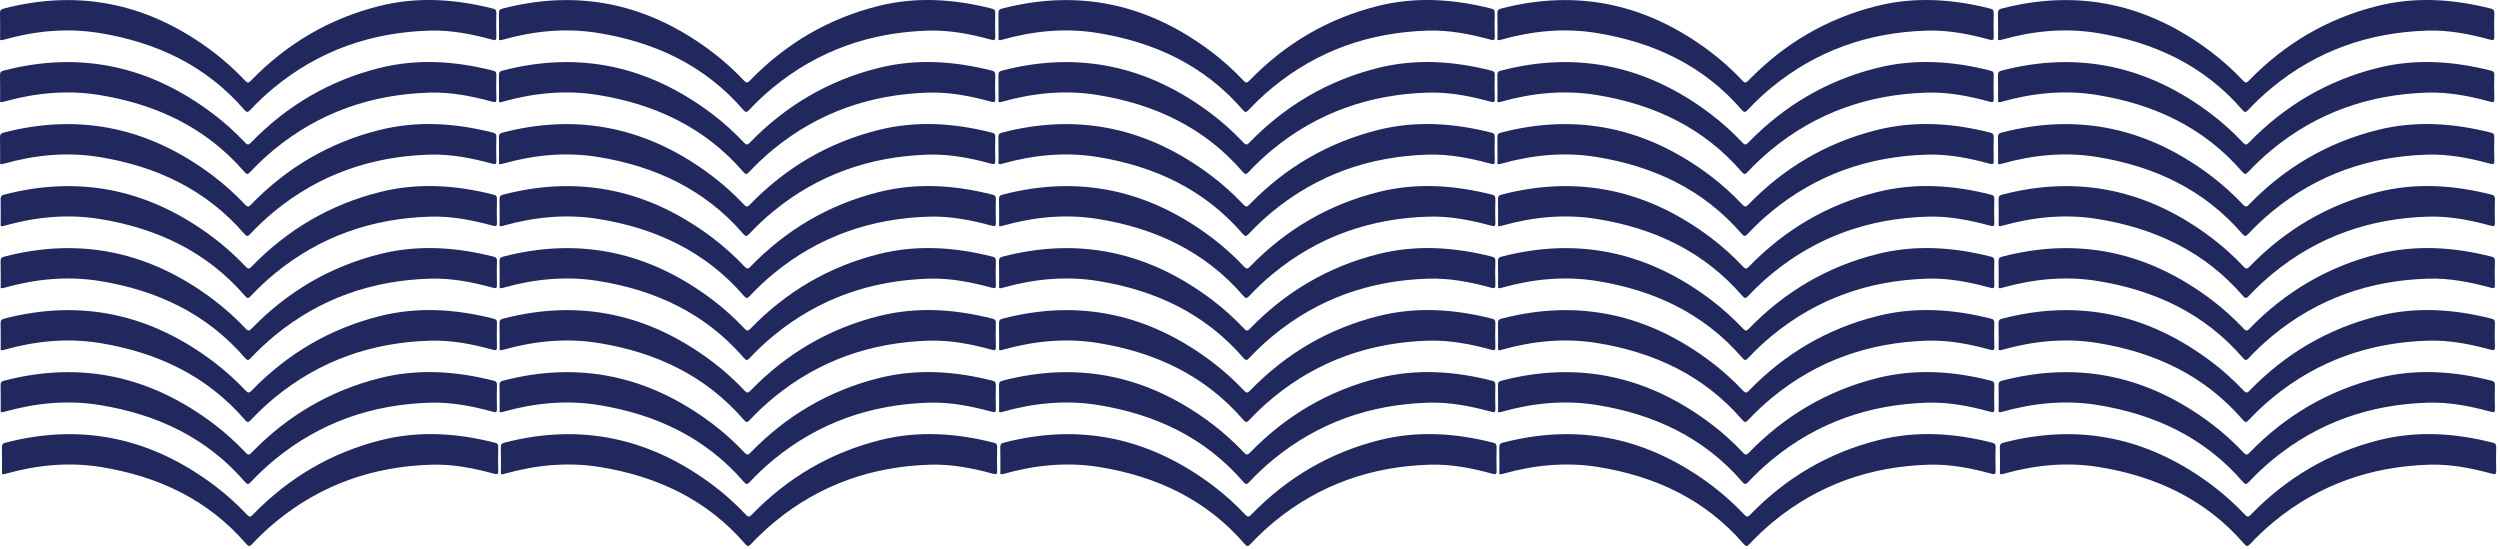 <?xml version="1.0" encoding="utf-8"?>
<svg xmlns="http://www.w3.org/2000/svg" fill="none" height="100%" overflow="visible" preserveAspectRatio="none" style="display: block;" viewBox="0 0 501 110" width="100%">
<g id="Group 3">
<path d="M0.4 94.984C0.4 93.224 0.43 91.434 0.38 89.644C0.37 89.044 0.58 88.844 1.13 88.704C16.58 84.694 30.53 87.854 43.15 97.424C45.43 99.154 47.54 101.074 49.5 103.144C50.02 103.694 50.25 103.584 50.71 103.104C57.87 95.724 66.4 90.704 76.4 88.194C84.07 86.264 91.68 86.804 99.25 88.734C99.74 88.854 99.86 89.124 99.85 89.594C99.82 91.164 99.79 92.744 99.85 94.314C99.88 95.094 99.63 95.104 98.97 94.924C94.87 93.804 90.71 92.994 86.44 93.124C74.81 93.474 64.35 97.094 55.3 104.544C53.6 105.944 52.01 107.444 50.51 109.044C50.04 109.554 49.81 109.534 49.36 109.014C41.65 100.084 31.64 95.434 20.19 93.584C13.78 92.554 7.44 93.184 1.21 94.924C0.96 94.994 0.73 95.114 0.38 94.974L0.4 94.984Z" fill="#21285E" id="alt t text"/>
<path d="M100.38 94.984C100.38 93.224 100.41 91.434 100.36 89.644C100.35 89.044 100.56 88.844 101.11 88.704C116.56 84.694 130.51 87.854 143.13 97.424C145.41 99.154 147.52 101.074 149.48 103.144C150 103.694 150.23 103.584 150.69 103.104C157.85 95.724 166.38 90.704 176.38 88.194C184.05 86.264 191.66 86.804 199.23 88.734C199.72 88.854 199.84 89.124 199.83 89.594C199.8 91.164 199.77 92.744 199.83 94.314C199.86 95.094 199.61 95.104 198.95 94.924C194.85 93.804 190.69 92.994 186.42 93.124C174.79 93.474 164.33 97.094 155.28 104.544C153.58 105.944 151.99 107.444 150.49 109.044C150.02 109.554 149.79 109.534 149.34 109.014C141.63 100.084 131.62 95.434 120.17 93.584C113.76 92.554 107.42 93.184 101.19 94.924C100.94 94.994 100.71 95.114 100.36 94.974L100.38 94.984Z" fill="#21285E" id="alt t text_2"/>
<path d="M200.47 94.984C200.47 93.224 200.5 91.434 200.45 89.644C200.44 89.044 200.65 88.844 201.2 88.704C216.65 84.694 230.6 87.854 243.22 97.424C245.5 99.154 247.61 101.074 249.57 103.144C250.09 103.694 250.32 103.584 250.78 103.104C257.94 95.724 266.47 90.704 276.47 88.194C284.14 86.264 291.75 86.804 299.32 88.734C299.81 88.854 299.93 89.124 299.92 89.594C299.89 91.164 299.86 92.744 299.92 94.314C299.95 95.094 299.7 95.104 299.04 94.924C294.94 93.804 290.78 92.994 286.51 93.124C274.88 93.474 264.42 97.094 255.37 104.544C253.67 105.944 252.08 107.444 250.58 109.044C250.11 109.554 249.88 109.534 249.43 109.014C241.72 100.084 231.71 95.434 220.26 93.584C213.85 92.554 207.51 93.184 201.28 94.924C201.03 94.994 200.8 95.114 200.45 94.974L200.47 94.984Z" fill="#21285E" id="alt t text_3"/>
<path d="M300.47 94.984C300.47 93.224 300.5 91.434 300.45 89.644C300.44 89.044 300.65 88.844 301.2 88.704C316.65 84.694 330.6 87.854 343.22 97.424C345.5 99.154 347.61 101.074 349.57 103.144C350.09 103.694 350.32 103.584 350.78 103.104C357.94 95.724 366.47 90.704 376.47 88.194C384.14 86.264 391.75 86.804 399.32 88.734C399.81 88.854 399.93 89.124 399.92 89.594C399.89 91.164 399.86 92.744 399.92 94.314C399.95 95.094 399.7 95.104 399.04 94.924C394.94 93.804 390.78 92.994 386.51 93.124C374.88 93.474 364.42 97.094 355.37 104.544C353.67 105.944 352.08 107.444 350.58 109.044C350.11 109.554 349.88 109.534 349.43 109.014C341.72 100.084 331.71 95.434 320.26 93.584C313.85 92.554 307.51 93.184 301.28 94.924C301.03 94.994 300.8 95.114 300.45 94.974L300.47 94.984Z" fill="#21285E" id="alt t text_4"/>
<path d="M400.79 94.984C400.79 93.224 400.82 91.434 400.77 89.644C400.76 89.044 400.97 88.844 401.52 88.704C416.97 84.694 430.92 87.854 443.54 97.424C445.82 99.154 447.93 101.074 449.89 103.144C450.41 103.694 450.64 103.584 451.1 103.104C458.26 95.724 466.79 90.704 476.79 88.194C484.46 86.264 492.07 86.804 499.64 88.734C500.13 88.854 500.25 89.124 500.24 89.594C500.21 91.164 500.18 92.744 500.24 94.314C500.27 95.094 500.02 95.104 499.36 94.924C495.26 93.804 491.1 92.994 486.83 93.124C475.2 93.474 464.74 97.094 455.69 104.544C453.99 105.944 452.4 107.444 450.9 109.044C450.43 109.554 450.2 109.534 449.75 109.014C442.04 100.084 432.03 95.434 420.58 93.584C414.17 92.554 407.83 93.184 401.6 94.924C401.35 94.994 401.12 95.114 400.77 94.974L400.79 94.984Z" fill="#21285E" id="alt t text_5"/>
<path d="M0.14 45.276C0.14 43.516 0.17 41.726 0.12 39.936C0.11 39.336 0.32 39.136 0.87 38.996C16.32 34.986 30.27 38.146 42.89 47.716C45.17 49.446 47.28 51.366 49.24 53.436C49.76 53.986 49.99 53.876 50.45 53.396C57.61 46.016 66.14 40.996 76.14 38.486C83.81 36.556 91.42 37.096 98.99 39.026C99.48 39.146 99.6 39.416 99.59 39.886C99.56 41.456 99.53 43.036 99.59 44.606C99.62 45.386 99.37 45.396 98.71 45.216C94.61 44.096 90.45 43.286 86.18 43.416C74.55 43.766 64.09 47.386 55.04 54.836C53.34 56.236 51.75 57.736 50.25 59.336C49.78 59.846 49.55 59.826 49.1 59.306C41.39 50.376 31.38 45.726 19.93 43.876C13.52 42.846 7.18 43.476 0.95 45.216C0.7 45.286 0.47 45.406 0.12 45.266L0.14 45.276Z" fill="#21285E" id="alt t text_6"/>
<path d="M0.14 57.703C0.14 55.943 0.17 54.153 0.12 52.363C0.11 51.763 0.32 51.563 0.87 51.423C16.32 47.413 30.27 50.573 42.89 60.143C45.17 61.873 47.28 63.793 49.24 65.863C49.76 66.413 49.99 66.303 50.45 65.823C57.61 58.443 66.14 53.423 76.14 50.913C83.81 48.983 91.42 49.523 98.99 51.453C99.48 51.573 99.6 51.843 99.59 52.313C99.56 53.883 99.53 55.463 99.59 57.033C99.62 57.813 99.37 57.823 98.71 57.643C94.61 56.523 90.45 55.713 86.18 55.843C74.55 56.193 64.09 59.813 55.04 67.263C53.34 68.663 51.75 70.163 50.25 71.763C49.78 72.273 49.55 72.253 49.1 71.733C41.39 62.803 31.38 58.153 19.93 56.303C13.52 55.273 7.18 55.903 0.95 57.643C0.7 57.713 0.47 57.833 0.12 57.693L0.14 57.703Z" fill="#21285E" id="alt t text_7"/>
<path d="M0.14 70.13C0.14 68.37 0.17 66.58 0.12 64.79C0.11 64.19 0.32 63.99 0.87 63.85C16.32 59.84 30.27 63 42.89 72.57C45.17 74.3 47.28 76.22 49.24 78.29C49.76 78.84 49.99 78.73 50.45 78.25C57.61 70.87 66.14 65.85 76.14 63.34C83.81 61.41 91.42 61.95 98.99 63.88C99.48 64 99.6 64.27 99.59 64.74C99.56 66.31 99.53 67.89 99.59 69.46C99.62 70.24 99.37 70.25 98.71 70.07C94.61 68.95 90.45 68.14 86.18 68.27C74.55 68.62 64.09 72.24 55.04 79.69C53.34 81.09 51.75 82.59 50.25 84.19C49.78 84.7 49.55 84.68 49.1 84.16C41.39 75.23 31.38 70.58 19.93 68.73C13.52 67.7 7.18 68.33 0.95 70.07C0.7 70.14 0.47 70.26 0.12 70.12L0.14 70.13Z" fill="#21285E" id="alt t text_8"/>
<path d="M0.14 82.557C0.14 80.797 0.17 79.007 0.12 77.217C0.11 76.617 0.32 76.417 0.87 76.277C16.32 72.267 30.27 75.427 42.89 84.997C45.17 86.727 47.28 88.647 49.24 90.717C49.76 91.267 49.99 91.157 50.45 90.677C57.61 83.297 66.14 78.277 76.14 75.767C83.81 73.837 91.42 74.377 98.99 76.307C99.48 76.427 99.6 76.697 99.59 77.167C99.56 78.737 99.53 80.317 99.59 81.887C99.62 82.667 99.37 82.677 98.71 82.497C94.61 81.377 90.45 80.567 86.18 80.697C74.55 81.047 64.09 84.667 55.04 92.117C53.34 93.517 51.75 95.017 50.25 96.617C49.78 97.127 49.55 97.107 49.1 96.587C41.39 87.657 31.38 83.007 19.93 81.157C13.52 80.127 7.18 80.757 0.95 82.497C0.7 82.567 0.47 82.687 0.12 82.547L0.14 82.557Z" fill="#21285E" id="alt t text_9"/>
<path d="M100.12 45.276C100.12 43.516 100.15 41.726 100.1 39.936C100.09 39.336 100.3 39.136 100.85 38.996C116.3 34.986 130.25 38.146 142.87 47.716C145.15 49.446 147.26 51.366 149.22 53.436C149.74 53.986 149.97 53.876 150.43 53.396C157.59 46.016 166.12 40.996 176.12 38.486C183.79 36.556 191.4 37.096 198.97 39.026C199.46 39.146 199.58 39.416 199.57 39.886C199.54 41.456 199.51 43.036 199.57 44.606C199.6 45.386 199.35 45.396 198.69 45.216C194.59 44.096 190.43 43.286 186.16 43.416C174.53 43.766 164.07 47.386 155.02 54.836C153.32 56.236 151.73 57.736 150.23 59.336C149.76 59.846 149.53 59.826 149.08 59.306C141.37 50.376 131.36 45.726 119.91 43.876C113.5 42.846 107.16 43.476 100.93 45.216C100.68 45.286 100.45 45.406 100.1 45.266L100.12 45.276Z" fill="#21285E" id="alt t text_10"/>
<path d="M100.12 57.703C100.12 55.943 100.15 54.153 100.1 52.363C100.09 51.763 100.3 51.563 100.85 51.423C116.3 47.413 130.25 50.573 142.87 60.143C145.15 61.873 147.26 63.793 149.22 65.863C149.74 66.413 149.97 66.303 150.43 65.823C157.59 58.443 166.12 53.423 176.12 50.913C183.79 48.983 191.4 49.523 198.97 51.453C199.46 51.573 199.58 51.843 199.57 52.313C199.54 53.883 199.51 55.463 199.57 57.033C199.6 57.813 199.35 57.823 198.69 57.643C194.59 56.523 190.43 55.713 186.16 55.843C174.53 56.193 164.07 59.813 155.02 67.263C153.32 68.663 151.73 70.163 150.23 71.763C149.76 72.273 149.53 72.253 149.08 71.733C141.37 62.803 131.36 58.153 119.91 56.303C113.5 55.273 107.16 55.903 100.93 57.643C100.68 57.713 100.45 57.833 100.1 57.693L100.12 57.703Z" fill="#21285E" id="alt t text_11"/>
<path d="M100.12 70.13C100.12 68.37 100.15 66.58 100.1 64.79C100.09 64.19 100.3 63.99 100.85 63.85C116.3 59.84 130.25 63 142.87 72.57C145.15 74.3 147.26 76.22 149.22 78.29C149.74 78.84 149.97 78.73 150.43 78.25C157.59 70.87 166.12 65.85 176.12 63.34C183.79 61.41 191.4 61.95 198.97 63.88C199.46 64 199.58 64.27 199.57 64.74C199.54 66.31 199.51 67.89 199.57 69.46C199.6 70.24 199.35 70.25 198.69 70.07C194.59 68.95 190.43 68.14 186.16 68.27C174.53 68.62 164.07 72.24 155.02 79.69C153.32 81.09 151.73 82.59 150.23 84.19C149.76 84.7 149.53 84.68 149.08 84.16C141.37 75.23 131.36 70.58 119.91 68.73C113.5 67.7 107.16 68.33 100.93 70.07C100.68 70.14 100.45 70.26 100.1 70.12L100.12 70.13Z" fill="#21285E" id="alt t text_12"/>
<path d="M100.12 82.557C100.12 80.797 100.15 79.007 100.1 77.217C100.09 76.617 100.3 76.417 100.85 76.277C116.3 72.267 130.25 75.427 142.87 84.997C145.15 86.727 147.26 88.647 149.22 90.717C149.74 91.267 149.97 91.157 150.43 90.677C157.59 83.297 166.12 78.277 176.12 75.767C183.79 73.837 191.4 74.377 198.97 76.307C199.46 76.427 199.58 76.697 199.57 77.167C199.54 78.737 199.51 80.317 199.57 81.887C199.6 82.667 199.35 82.677 198.69 82.497C194.59 81.377 190.43 80.567 186.16 80.697C174.53 81.047 164.07 84.667 155.02 92.117C153.32 93.517 151.73 95.017 150.23 96.617C149.76 97.127 149.53 97.107 149.08 96.587C141.37 87.657 131.36 83.007 119.91 81.157C113.5 80.127 107.16 80.757 100.93 82.497C100.68 82.567 100.45 82.687 100.1 82.547L100.12 82.557Z" fill="#21285E" id="alt t text_13"/>
<path d="M200.22 45.276C200.22 43.516 200.25 41.726 200.2 39.936C200.19 39.336 200.4 39.136 200.95 38.996C216.4 34.986 230.35 38.146 242.97 47.716C245.25 49.446 247.36 51.366 249.32 53.436C249.84 53.986 250.07 53.876 250.53 53.396C257.69 46.016 266.22 40.996 276.22 38.486C283.89 36.556 291.5 37.096 299.07 39.026C299.56 39.146 299.68 39.416 299.67 39.886C299.64 41.456 299.61 43.036 299.67 44.606C299.7 45.386 299.45 45.396 298.79 45.216C294.69 44.096 290.53 43.286 286.26 43.416C274.63 43.766 264.17 47.386 255.12 54.836C253.42 56.236 251.83 57.736 250.33 59.336C249.86 59.846 249.63 59.826 249.18 59.306C241.47 50.376 231.46 45.726 220.01 43.876C213.6 42.846 207.26 43.476 201.03 45.216C200.78 45.286 200.55 45.406 200.2 45.266L200.22 45.276Z" fill="#21285E" id="alt t text_14"/>
<path d="M200.22 57.703C200.22 55.943 200.25 54.153 200.2 52.363C200.19 51.763 200.4 51.563 200.95 51.423C216.4 47.413 230.35 50.573 242.97 60.143C245.25 61.873 247.36 63.793 249.32 65.863C249.84 66.413 250.07 66.303 250.53 65.823C257.69 58.443 266.22 53.423 276.22 50.913C283.89 48.983 291.5 49.523 299.07 51.453C299.56 51.573 299.68 51.843 299.67 52.313C299.64 53.883 299.61 55.463 299.67 57.033C299.7 57.813 299.45 57.823 298.79 57.643C294.69 56.523 290.53 55.713 286.26 55.843C274.63 56.193 264.17 59.813 255.12 67.263C253.42 68.663 251.83 70.163 250.33 71.763C249.86 72.273 249.63 72.253 249.18 71.733C241.47 62.803 231.46 58.153 220.01 56.303C213.6 55.273 207.26 55.903 201.03 57.643C200.78 57.713 200.55 57.833 200.2 57.693L200.22 57.703Z" fill="#21285E" id="alt t text_15"/>
<path d="M200.22 70.13C200.22 68.37 200.25 66.58 200.2 64.79C200.19 64.19 200.4 63.99 200.95 63.85C216.4 59.84 230.35 63 242.97 72.57C245.25 74.3 247.36 76.22 249.32 78.29C249.84 78.84 250.07 78.73 250.53 78.25C257.69 70.87 266.22 65.85 276.22 63.34C283.89 61.41 291.5 61.95 299.07 63.88C299.56 64 299.68 64.27 299.67 64.74C299.64 66.31 299.61 67.89 299.67 69.46C299.7 70.24 299.45 70.25 298.79 70.07C294.69 68.95 290.53 68.14 286.26 68.27C274.63 68.62 264.17 72.24 255.12 79.69C253.42 81.09 251.83 82.59 250.33 84.19C249.86 84.7 249.63 84.68 249.18 84.16C241.47 75.23 231.46 70.58 220.01 68.73C213.6 67.7 207.26 68.33 201.03 70.07C200.78 70.14 200.55 70.26 200.2 70.12L200.22 70.13Z" fill="#21285E" id="alt t text_16"/>
<path d="M200.22 82.557C200.22 80.797 200.25 79.007 200.2 77.217C200.19 76.617 200.4 76.417 200.95 76.277C216.4 72.267 230.35 75.427 242.97 84.997C245.25 86.727 247.36 88.647 249.32 90.717C249.84 91.267 250.07 91.157 250.53 90.677C257.69 83.297 266.22 78.277 276.22 75.767C283.89 73.837 291.5 74.377 299.07 76.307C299.56 76.427 299.68 76.697 299.67 77.167C299.64 78.737 299.61 80.317 299.67 81.887C299.7 82.667 299.45 82.677 298.79 82.497C294.69 81.377 290.53 80.567 286.26 80.697C274.63 81.047 264.17 84.667 255.12 92.117C253.42 93.517 251.83 95.017 250.33 96.617C249.86 97.127 249.63 97.107 249.18 96.587C241.47 87.657 231.46 83.007 220.01 81.157C213.6 80.127 207.26 80.757 201.03 82.497C200.78 82.567 200.55 82.687 200.2 82.547L200.22 82.557Z" fill="#21285E" id="alt t text_17"/>
<path d="M300.21 45.276C300.21 43.516 300.24 41.726 300.19 39.936C300.18 39.336 300.39 39.136 300.94 38.996C316.39 34.986 330.34 38.146 342.96 47.716C345.24 49.446 347.35 51.366 349.31 53.436C349.83 53.986 350.06 53.876 350.52 53.396C357.68 46.016 366.21 40.996 376.21 38.486C383.88 36.556 391.49 37.096 399.06 39.026C399.55 39.146 399.67 39.416 399.66 39.886C399.63 41.456 399.6 43.036 399.66 44.606C399.69 45.386 399.44 45.396 398.78 45.216C394.68 44.096 390.52 43.286 386.25 43.416C374.62 43.766 364.16 47.386 355.11 54.836C353.41 56.236 351.82 57.736 350.32 59.336C349.85 59.846 349.62 59.826 349.17 59.306C341.46 50.376 331.45 45.726 320 43.876C313.59 42.846 307.25 43.476 301.02 45.216C300.77 45.286 300.54 45.406 300.19 45.266L300.21 45.276Z" fill="#21285E" id="alt t text_18"/>
<path d="M300.21 57.703C300.21 55.943 300.24 54.153 300.19 52.363C300.18 51.763 300.39 51.563 300.94 51.423C316.39 47.413 330.34 50.573 342.96 60.143C345.24 61.873 347.35 63.793 349.31 65.863C349.83 66.413 350.06 66.303 350.52 65.823C357.68 58.443 366.21 53.423 376.21 50.913C383.88 48.983 391.49 49.523 399.06 51.453C399.55 51.573 399.67 51.843 399.66 52.313C399.63 53.883 399.6 55.463 399.66 57.033C399.69 57.813 399.44 57.823 398.78 57.643C394.68 56.523 390.52 55.713 386.25 55.843C374.62 56.193 364.16 59.813 355.11 67.263C353.41 68.663 351.82 70.163 350.32 71.763C349.85 72.273 349.62 72.253 349.17 71.733C341.46 62.803 331.45 58.153 320 56.303C313.59 55.273 307.25 55.903 301.02 57.643C300.77 57.713 300.54 57.833 300.19 57.693L300.21 57.703Z" fill="#21285E" id="alt t text_19"/>
<path d="M300.21 70.13C300.21 68.37 300.24 66.58 300.19 64.79C300.18 64.19 300.39 63.99 300.94 63.85C316.39 59.84 330.34 63 342.96 72.57C345.24 74.3 347.35 76.22 349.31 78.29C349.83 78.84 350.06 78.73 350.52 78.25C357.68 70.87 366.21 65.85 376.21 63.34C383.88 61.41 391.49 61.95 399.06 63.88C399.55 64 399.67 64.27 399.66 64.74C399.63 66.31 399.6 67.89 399.66 69.46C399.69 70.24 399.44 70.25 398.78 70.07C394.68 68.95 390.52 68.14 386.25 68.27C374.62 68.62 364.16 72.24 355.11 79.69C353.41 81.09 351.82 82.59 350.32 84.19C349.85 84.7 349.62 84.68 349.17 84.16C341.46 75.23 331.45 70.58 320 68.73C313.59 67.7 307.25 68.33 301.02 70.07C300.77 70.14 300.54 70.26 300.19 70.12L300.21 70.13Z" fill="#21285E" id="alt t text_20"/>
<path d="M300.21 82.557C300.21 80.797 300.24 79.007 300.19 77.217C300.18 76.617 300.39 76.417 300.94 76.277C316.39 72.267 330.34 75.427 342.96 84.997C345.24 86.727 347.35 88.647 349.31 90.717C349.83 91.267 350.06 91.157 350.52 90.677C357.68 83.297 366.21 78.277 376.21 75.767C383.88 73.837 391.49 74.377 399.06 76.307C399.55 76.427 399.67 76.697 399.66 77.167C399.63 78.737 399.6 80.317 399.66 81.887C399.69 82.667 399.44 82.677 398.78 82.497C394.68 81.377 390.52 80.567 386.25 80.697C374.62 81.047 364.16 84.667 355.11 92.117C353.41 93.517 351.82 95.017 350.32 96.617C349.85 97.127 349.62 97.107 349.17 96.587C341.46 87.657 331.45 83.007 320 81.157C313.59 80.127 307.25 80.757 301.02 82.497C300.77 82.567 300.54 82.687 300.19 82.547L300.21 82.557Z" fill="#21285E" id="alt t text_21"/>
<path d="M400.53 45.276C400.53 43.516 400.56 41.726 400.51 39.936C400.5 39.336 400.71 39.136 401.26 38.996C416.71 34.986 430.66 38.146 443.28 47.716C445.56 49.446 447.67 51.366 449.63 53.436C450.15 53.986 450.38 53.876 450.84 53.396C458 46.016 466.53 40.996 476.53 38.486C484.2 36.556 491.81 37.096 499.38 39.026C499.87 39.146 499.99 39.416 499.98 39.886C499.95 41.456 499.92 43.036 499.98 44.606C500.01 45.386 499.76 45.396 499.1 45.216C495 44.096 490.84 43.286 486.57 43.416C474.94 43.766 464.48 47.386 455.43 54.836C453.73 56.236 452.14 57.736 450.64 59.336C450.17 59.846 449.94 59.826 449.49 59.306C441.78 50.376 431.77 45.726 420.32 43.876C413.91 42.846 407.57 43.476 401.34 45.216C401.09 45.286 400.86 45.406 400.51 45.266L400.53 45.276Z" fill="#21285E" id="alt t text_22"/>
<path d="M400.53 57.703C400.53 55.943 400.56 54.153 400.51 52.363C400.5 51.763 400.71 51.563 401.26 51.423C416.71 47.413 430.66 50.573 443.28 60.143C445.56 61.873 447.67 63.793 449.63 65.863C450.15 66.413 450.38 66.303 450.84 65.823C458 58.443 466.53 53.423 476.53 50.913C484.2 48.983 491.81 49.523 499.38 51.453C499.87 51.573 499.99 51.843 499.98 52.313C499.95 53.883 499.92 55.463 499.98 57.033C500.01 57.813 499.76 57.823 499.1 57.643C495 56.523 490.84 55.713 486.57 55.843C474.94 56.193 464.48 59.813 455.43 67.263C453.73 68.663 452.14 70.163 450.64 71.763C450.17 72.273 449.94 72.253 449.49 71.733C441.78 62.803 431.77 58.153 420.32 56.303C413.91 55.273 407.57 55.903 401.34 57.643C401.09 57.713 400.86 57.833 400.51 57.693L400.53 57.703Z" fill="#21285E" id="alt t text_23"/>
<path d="M400.53 70.13C400.53 68.37 400.56 66.58 400.51 64.79C400.5 64.19 400.71 63.99 401.26 63.85C416.71 59.84 430.66 63 443.28 72.57C445.56 74.3 447.67 76.22 449.63 78.29C450.15 78.84 450.38 78.73 450.84 78.25C458 70.87 466.53 65.85 476.53 63.34C484.2 61.41 491.81 61.95 499.38 63.88C499.87 64 499.99 64.27 499.98 64.74C499.95 66.31 499.92 67.89 499.98 69.46C500.01 70.24 499.76 70.25 499.1 70.07C495 68.95 490.84 68.14 486.57 68.27C474.94 68.62 464.48 72.24 455.43 79.69C453.73 81.09 452.14 82.59 450.64 84.19C450.17 84.7 449.94 84.68 449.49 84.16C441.78 75.23 431.77 70.58 420.32 68.73C413.91 67.7 407.57 68.33 401.34 70.07C401.09 70.14 400.86 70.26 400.51 70.12L400.53 70.13Z" fill="#21285E" id="alt t text_24"/>
<path d="M400.53 82.557C400.53 80.797 400.56 79.007 400.51 77.217C400.5 76.617 400.71 76.417 401.26 76.277C416.71 72.267 430.66 75.427 443.28 84.997C445.56 86.727 447.67 88.647 449.63 90.717C450.15 91.267 450.38 91.157 450.84 90.677C458 83.297 466.53 78.277 476.53 75.767C484.2 73.837 491.81 74.377 499.38 76.307C499.87 76.427 499.99 76.697 499.98 77.167C499.95 78.737 499.92 80.317 499.98 81.887C500.01 82.667 499.76 82.677 499.1 82.497C495 81.377 490.84 80.567 486.57 80.697C474.94 81.047 464.48 84.667 455.43 92.117C453.73 93.517 452.14 95.017 450.64 96.617C450.17 97.127 449.94 97.107 449.49 96.587C441.78 87.657 431.77 83.007 420.32 81.157C413.91 80.127 407.57 80.757 401.34 82.497C401.09 82.567 400.86 82.687 400.51 82.547L400.53 82.557Z" fill="#21285E" id="alt t text_25"/>
<path d="M0.02 7.995C0.02 6.235 0.05 4.445 0 2.655C-0.01 2.055 0.2 1.855 0.75 1.715C16.2 -2.295 30.15 0.865 42.77 10.435C45.05 12.165 47.16 14.085 49.12 16.155C49.64 16.706 49.87 16.596 50.33 16.116C57.49 8.735 66.02 3.715 76.02 1.205C83.69 -0.725 91.3 -0.185 98.87 1.745C99.36 1.865 99.48 2.135 99.47 2.605C99.44 4.175 99.41 5.755 99.47 7.325C99.5 8.105 99.25 8.115 98.59 7.935C94.49 6.815 90.33 6.005 86.06 6.135C74.43 6.485 63.97 10.105 54.92 17.555C53.22 18.956 51.63 20.456 50.13 22.055C49.66 22.566 49.43 22.546 48.98 22.026C41.27 13.095 31.26 8.445 19.81 6.595C13.4 5.565 7.06 6.195 0.83 7.935C0.58 8.005 0.35 8.125 0 7.985L0.02 7.995Z" fill="#21285E" id="alt t text_26"/>
<path d="M0.02 20.422C0.02 18.662 0.05 16.872 0 15.082C-0.01 14.482 0.2 14.282 0.75 14.142C16.2 10.132 30.15 13.292 42.77 22.862C45.05 24.592 47.16 26.512 49.12 28.582C49.64 29.132 49.87 29.022 50.33 28.542C57.49 21.162 66.02 16.142 76.02 13.632C83.69 11.702 91.3 12.242 98.87 14.172C99.36 14.292 99.48 14.562 99.47 15.032C99.44 16.602 99.41 18.182 99.47 19.752C99.5 20.532 99.25 20.542 98.59 20.362C94.49 19.242 90.33 18.432 86.06 18.562C74.43 18.912 63.97 22.532 54.92 29.982C53.22 31.382 51.63 32.882 50.13 34.482C49.66 34.992 49.43 34.972 48.98 34.452C41.27 25.522 31.26 20.872 19.81 19.022C13.4 17.992 7.06 18.622 0.83 20.362C0.58 20.432 0.35 20.552 0 20.412L0.02 20.422Z" fill="#21285E" id="alt t text_27"/>
<path d="M0.02 32.849C0.02 31.089 0.05 29.299 0 27.509C-0.01 26.909 0.2 26.709 0.75 26.569C16.2 22.559 30.15 25.719 42.77 35.289C45.05 37.019 47.16 38.939 49.12 41.009C49.64 41.559 49.87 41.449 50.33 40.969C57.49 33.589 66.02 28.569 76.02 26.059C83.69 24.129 91.3 24.669 98.87 26.599C99.36 26.719 99.48 26.989 99.47 27.459C99.44 29.029 99.41 30.609 99.47 32.179C99.5 32.959 99.25 32.969 98.59 32.789C94.49 31.669 90.33 30.859 86.06 30.989C74.43 31.339 63.97 34.959 54.92 42.409C53.22 43.809 51.63 45.309 50.13 46.909C49.66 47.419 49.43 47.399 48.98 46.879C41.27 37.949 31.26 33.299 19.81 31.449C13.4 30.419 7.06 31.049 0.83 32.789C0.58 32.859 0.35 32.979 0 32.839L0.02 32.849Z" fill="#21285E" id="alt t text_28"/>
<path d="M100 7.995C100 6.235 100.03 4.445 99.98 2.655C99.97 2.055 100.18 1.855 100.73 1.715C116.18 -2.295 130.13 0.865 142.75 10.435C145.03 12.165 147.14 14.085 149.1 16.155C149.62 16.706 149.85 16.596 150.31 16.116C157.47 8.735 166 3.715 176 1.205C183.67 -0.725 191.28 -0.185 198.85 1.745C199.34 1.865 199.46 2.135 199.45 2.605C199.42 4.175 199.39 5.755 199.45 7.325C199.48 8.105 199.23 8.115 198.57 7.935C194.47 6.815 190.31 6.005 186.04 6.135C174.41 6.485 163.95 10.105 154.9 17.555C153.2 18.956 151.61 20.456 150.11 22.055C149.64 22.566 149.41 22.546 148.96 22.026C141.25 13.095 131.24 8.445 119.79 6.595C113.38 5.565 107.04 6.195 100.81 7.935C100.56 8.005 100.33 8.125 99.98 7.985L100 7.995Z" fill="#21285E" id="alt t text_29"/>
<path d="M100 20.422C100 18.662 100.03 16.872 99.98 15.082C99.97 14.482 100.18 14.282 100.73 14.142C116.18 10.132 130.13 13.292 142.75 22.862C145.03 24.592 147.14 26.512 149.1 28.582C149.62 29.132 149.85 29.022 150.31 28.542C157.47 21.162 166 16.142 176 13.632C183.67 11.702 191.28 12.242 198.85 14.172C199.34 14.292 199.46 14.562 199.45 15.032C199.42 16.602 199.39 18.182 199.45 19.752C199.48 20.532 199.23 20.542 198.57 20.362C194.47 19.242 190.31 18.432 186.04 18.562C174.41 18.912 163.95 22.532 154.9 29.982C153.2 31.382 151.61 32.882 150.11 34.482C149.64 34.992 149.41 34.972 148.96 34.452C141.25 25.522 131.24 20.872 119.79 19.022C113.38 17.992 107.04 18.622 100.81 20.362C100.56 20.432 100.33 20.552 99.98 20.412L100 20.422Z" fill="#21285E" id="alt t text_30"/>
<path d="M100 32.849C100 31.089 100.03 29.299 99.98 27.509C99.97 26.909 100.18 26.709 100.73 26.569C116.18 22.559 130.13 25.719 142.75 35.289C145.03 37.019 147.14 38.939 149.1 41.009C149.62 41.559 149.85 41.449 150.31 40.969C157.47 33.589 166 28.569 176 26.059C183.67 24.129 191.28 24.669 198.85 26.599C199.34 26.719 199.46 26.989 199.45 27.459C199.42 29.029 199.39 30.609 199.45 32.179C199.48 32.959 199.23 32.969 198.57 32.789C194.47 31.669 190.31 30.859 186.04 30.989C174.41 31.339 163.95 34.959 154.9 42.409C153.2 43.809 151.61 45.309 150.11 46.909C149.64 47.419 149.41 47.399 148.96 46.879C141.25 37.949 131.24 33.299 119.79 31.449C113.38 30.419 107.04 31.049 100.81 32.789C100.56 32.859 100.33 32.979 99.98 32.839L100 32.849Z" fill="#21285E" id="alt t text_31"/>
<path d="M200.1 7.995C200.1 6.235 200.13 4.445 200.08 2.655C200.07 2.055 200.28 1.855 200.83 1.715C216.28 -2.295 230.23 0.865 242.85 10.435C245.13 12.165 247.24 14.085 249.2 16.155C249.72 16.706 249.95 16.596 250.41 16.116C257.57 8.735 266.1 3.715 276.1 1.205C283.77 -0.725 291.38 -0.185 298.95 1.745C299.44 1.865 299.56 2.135 299.55 2.605C299.52 4.175 299.49 5.755 299.55 7.325C299.58 8.105 299.33 8.115 298.67 7.935C294.57 6.815 290.41 6.005 286.14 6.135C274.51 6.485 264.05 10.105 255 17.555C253.3 18.956 251.71 20.456 250.21 22.055C249.74 22.566 249.51 22.546 249.06 22.026C241.35 13.095 231.34 8.445 219.89 6.595C213.48 5.565 207.14 6.195 200.91 7.935C200.66 8.005 200.43 8.125 200.08 7.985L200.1 7.995Z" fill="#21285E" id="alt t text_32"/>
<path d="M200.1 20.422C200.1 18.662 200.13 16.872 200.08 15.082C200.07 14.482 200.28 14.282 200.83 14.142C216.28 10.132 230.23 13.292 242.85 22.862C245.13 24.592 247.24 26.512 249.2 28.582C249.72 29.132 249.95 29.022 250.41 28.542C257.57 21.162 266.1 16.142 276.1 13.632C283.77 11.702 291.38 12.242 298.95 14.172C299.44 14.292 299.56 14.562 299.55 15.032C299.52 16.602 299.49 18.182 299.55 19.752C299.58 20.532 299.33 20.542 298.67 20.362C294.57 19.242 290.41 18.432 286.14 18.562C274.51 18.912 264.05 22.532 255 29.982C253.3 31.382 251.71 32.882 250.21 34.482C249.74 34.992 249.51 34.972 249.06 34.452C241.35 25.522 231.34 20.872 219.89 19.022C213.48 17.992 207.14 18.622 200.91 20.362C200.66 20.432 200.43 20.552 200.08 20.412L200.1 20.422Z" fill="#21285E" id="alt t text_33"/>
<path d="M200.1 32.849C200.1 31.089 200.13 29.299 200.08 27.509C200.07 26.909 200.28 26.709 200.83 26.569C216.28 22.559 230.23 25.719 242.85 35.289C245.13 37.019 247.24 38.939 249.2 41.009C249.72 41.559 249.95 41.449 250.41 40.969C257.57 33.589 266.1 28.569 276.1 26.059C283.77 24.129 291.38 24.669 298.95 26.599C299.44 26.719 299.56 26.989 299.55 27.459C299.52 29.029 299.49 30.609 299.55 32.179C299.58 32.959 299.33 32.969 298.67 32.789C294.57 31.669 290.41 30.859 286.14 30.989C274.51 31.339 264.05 34.959 255 42.409C253.3 43.809 251.71 45.309 250.21 46.909C249.74 47.419 249.51 47.399 249.06 46.879C241.35 37.949 231.34 33.299 219.89 31.449C213.48 30.419 207.14 31.049 200.91 32.789C200.66 32.859 200.43 32.979 200.08 32.839L200.1 32.849Z" fill="#21285E" id="alt t text_34"/>
<path d="M300.09 7.995C300.09 6.235 300.12 4.445 300.07 2.655C300.06 2.055 300.27 1.855 300.82 1.715C316.27 -2.295 330.22 0.865 342.84 10.435C345.12 12.165 347.23 14.085 349.19 16.155C349.71 16.706 349.94 16.596 350.4 16.116C357.56 8.735 366.09 3.715 376.09 1.205C383.76 -0.725 391.37 -0.185 398.94 1.745C399.43 1.865 399.55 2.135 399.54 2.605C399.51 4.175 399.48 5.755 399.54 7.325C399.57 8.105 399.32 8.115 398.66 7.935C394.56 6.815 390.4 6.005 386.13 6.135C374.5 6.485 364.04 10.105 354.99 17.555C353.29 18.956 351.7 20.456 350.2 22.055C349.73 22.566 349.5 22.546 349.05 22.026C341.34 13.095 331.33 8.445 319.88 6.595C313.47 5.565 307.13 6.195 300.9 7.935C300.65 8.005 300.42 8.125 300.07 7.985L300.09 7.995Z" fill="#21285E" id="alt t text_35"/>
<path d="M300.09 20.422C300.09 18.662 300.12 16.872 300.07 15.082C300.06 14.482 300.27 14.282 300.82 14.142C316.27 10.132 330.22 13.292 342.84 22.862C345.12 24.592 347.23 26.512 349.19 28.582C349.71 29.132 349.94 29.022 350.4 28.542C357.56 21.162 366.09 16.142 376.09 13.632C383.76 11.702 391.37 12.242 398.94 14.172C399.43 14.292 399.55 14.562 399.54 15.032C399.51 16.602 399.48 18.182 399.54 19.752C399.57 20.532 399.32 20.542 398.66 20.362C394.56 19.242 390.4 18.432 386.13 18.562C374.5 18.912 364.04 22.532 354.99 29.982C353.29 31.382 351.7 32.882 350.2 34.482C349.73 34.992 349.5 34.972 349.05 34.452C341.34 25.522 331.33 20.872 319.88 19.022C313.47 17.992 307.13 18.622 300.9 20.362C300.65 20.432 300.42 20.552 300.07 20.412L300.09 20.422Z" fill="#21285E" id="alt t text_36"/>
<path d="M300.09 32.849C300.09 31.089 300.12 29.299 300.07 27.509C300.06 26.909 300.27 26.709 300.82 26.569C316.27 22.559 330.22 25.719 342.84 35.289C345.12 37.019 347.23 38.939 349.19 41.009C349.71 41.559 349.94 41.449 350.4 40.969C357.56 33.589 366.09 28.569 376.09 26.059C383.76 24.129 391.37 24.669 398.94 26.599C399.43 26.719 399.55 26.989 399.54 27.459C399.51 29.029 399.48 30.609 399.54 32.179C399.57 32.959 399.32 32.969 398.66 32.789C394.56 31.669 390.4 30.859 386.13 30.989C374.5 31.339 364.04 34.959 354.99 42.409C353.29 43.809 351.7 45.309 350.2 46.909C349.73 47.419 349.5 47.399 349.05 46.879C341.34 37.949 331.33 33.299 319.88 31.449C313.47 30.419 307.13 31.049 300.9 32.789C300.65 32.859 300.42 32.979 300.07 32.839L300.09 32.849Z" fill="#21285E" id="alt t text_37"/>
<path d="M400.41 7.995C400.41 6.235 400.44 4.445 400.39 2.655C400.38 2.055 400.59 1.855 401.14 1.715C416.59 -2.295 430.54 0.865 443.16 10.435C445.44 12.165 447.55 14.085 449.51 16.155C450.03 16.706 450.26 16.596 450.72 16.116C457.88 8.735 466.41 3.715 476.41 1.205C484.08 -0.725 491.69 -0.185 499.26 1.745C499.75 1.865 499.87 2.135 499.86 2.605C499.83 4.175 499.8 5.755 499.86 7.325C499.89 8.105 499.64 8.115 498.98 7.935C494.88 6.815 490.72 6.005 486.45 6.135C474.82 6.485 464.36 10.105 455.31 17.555C453.61 18.956 452.02 20.456 450.52 22.055C450.05 22.566 449.82 22.546 449.37 22.026C441.66 13.095 431.65 8.445 420.2 6.595C413.79 5.565 407.45 6.195 401.22 7.935C400.97 8.005 400.74 8.125 400.39 7.985L400.41 7.995Z" fill="#21285E" id="alt t text_38"/>
<path d="M400.41 20.422C400.41 18.662 400.44 16.872 400.39 15.082C400.38 14.482 400.59 14.282 401.14 14.142C416.59 10.132 430.54 13.292 443.16 22.862C445.44 24.592 447.55 26.512 449.51 28.582C450.03 29.132 450.26 29.022 450.72 28.542C457.88 21.162 466.41 16.142 476.41 13.632C484.08 11.702 491.69 12.242 499.26 14.172C499.75 14.292 499.87 14.562 499.86 15.032C499.83 16.602 499.8 18.182 499.86 19.752C499.89 20.532 499.64 20.542 498.98 20.362C494.88 19.242 490.72 18.432 486.45 18.562C474.82 18.912 464.36 22.532 455.31 29.982C453.61 31.382 452.02 32.882 450.52 34.482C450.05 34.992 449.82 34.972 449.37 34.452C441.66 25.522 431.65 20.872 420.2 19.022C413.79 17.992 407.45 18.622 401.22 20.362C400.97 20.432 400.74 20.552 400.39 20.412L400.41 20.422Z" fill="#21285E" id="alt t text_39"/>
<path d="M400.41 32.849C400.41 31.089 400.44 29.299 400.39 27.509C400.38 26.909 400.59 26.709 401.14 26.569C416.59 22.559 430.54 25.719 443.16 35.289C445.44 37.019 447.55 38.939 449.51 41.009C450.03 41.559 450.26 41.449 450.72 40.969C457.88 33.589 466.41 28.569 476.41 26.059C484.08 24.129 491.69 24.669 499.26 26.599C499.75 26.719 499.87 26.989 499.86 27.459C499.83 29.029 499.8 30.609 499.86 32.179C499.89 32.959 499.64 32.969 498.98 32.789C494.88 31.669 490.72 30.859 486.45 30.989C474.82 31.339 464.36 34.959 455.31 42.409C453.61 43.809 452.02 45.309 450.52 46.909C450.05 47.419 449.82 47.399 449.37 46.879C441.66 37.949 431.65 33.299 420.2 31.449C413.79 30.419 407.45 31.049 401.22 32.789C400.97 32.859 400.74 32.979 400.39 32.839L400.41 32.849Z" fill="#21285E" id="alt t text_40"/>
</g>
</svg>